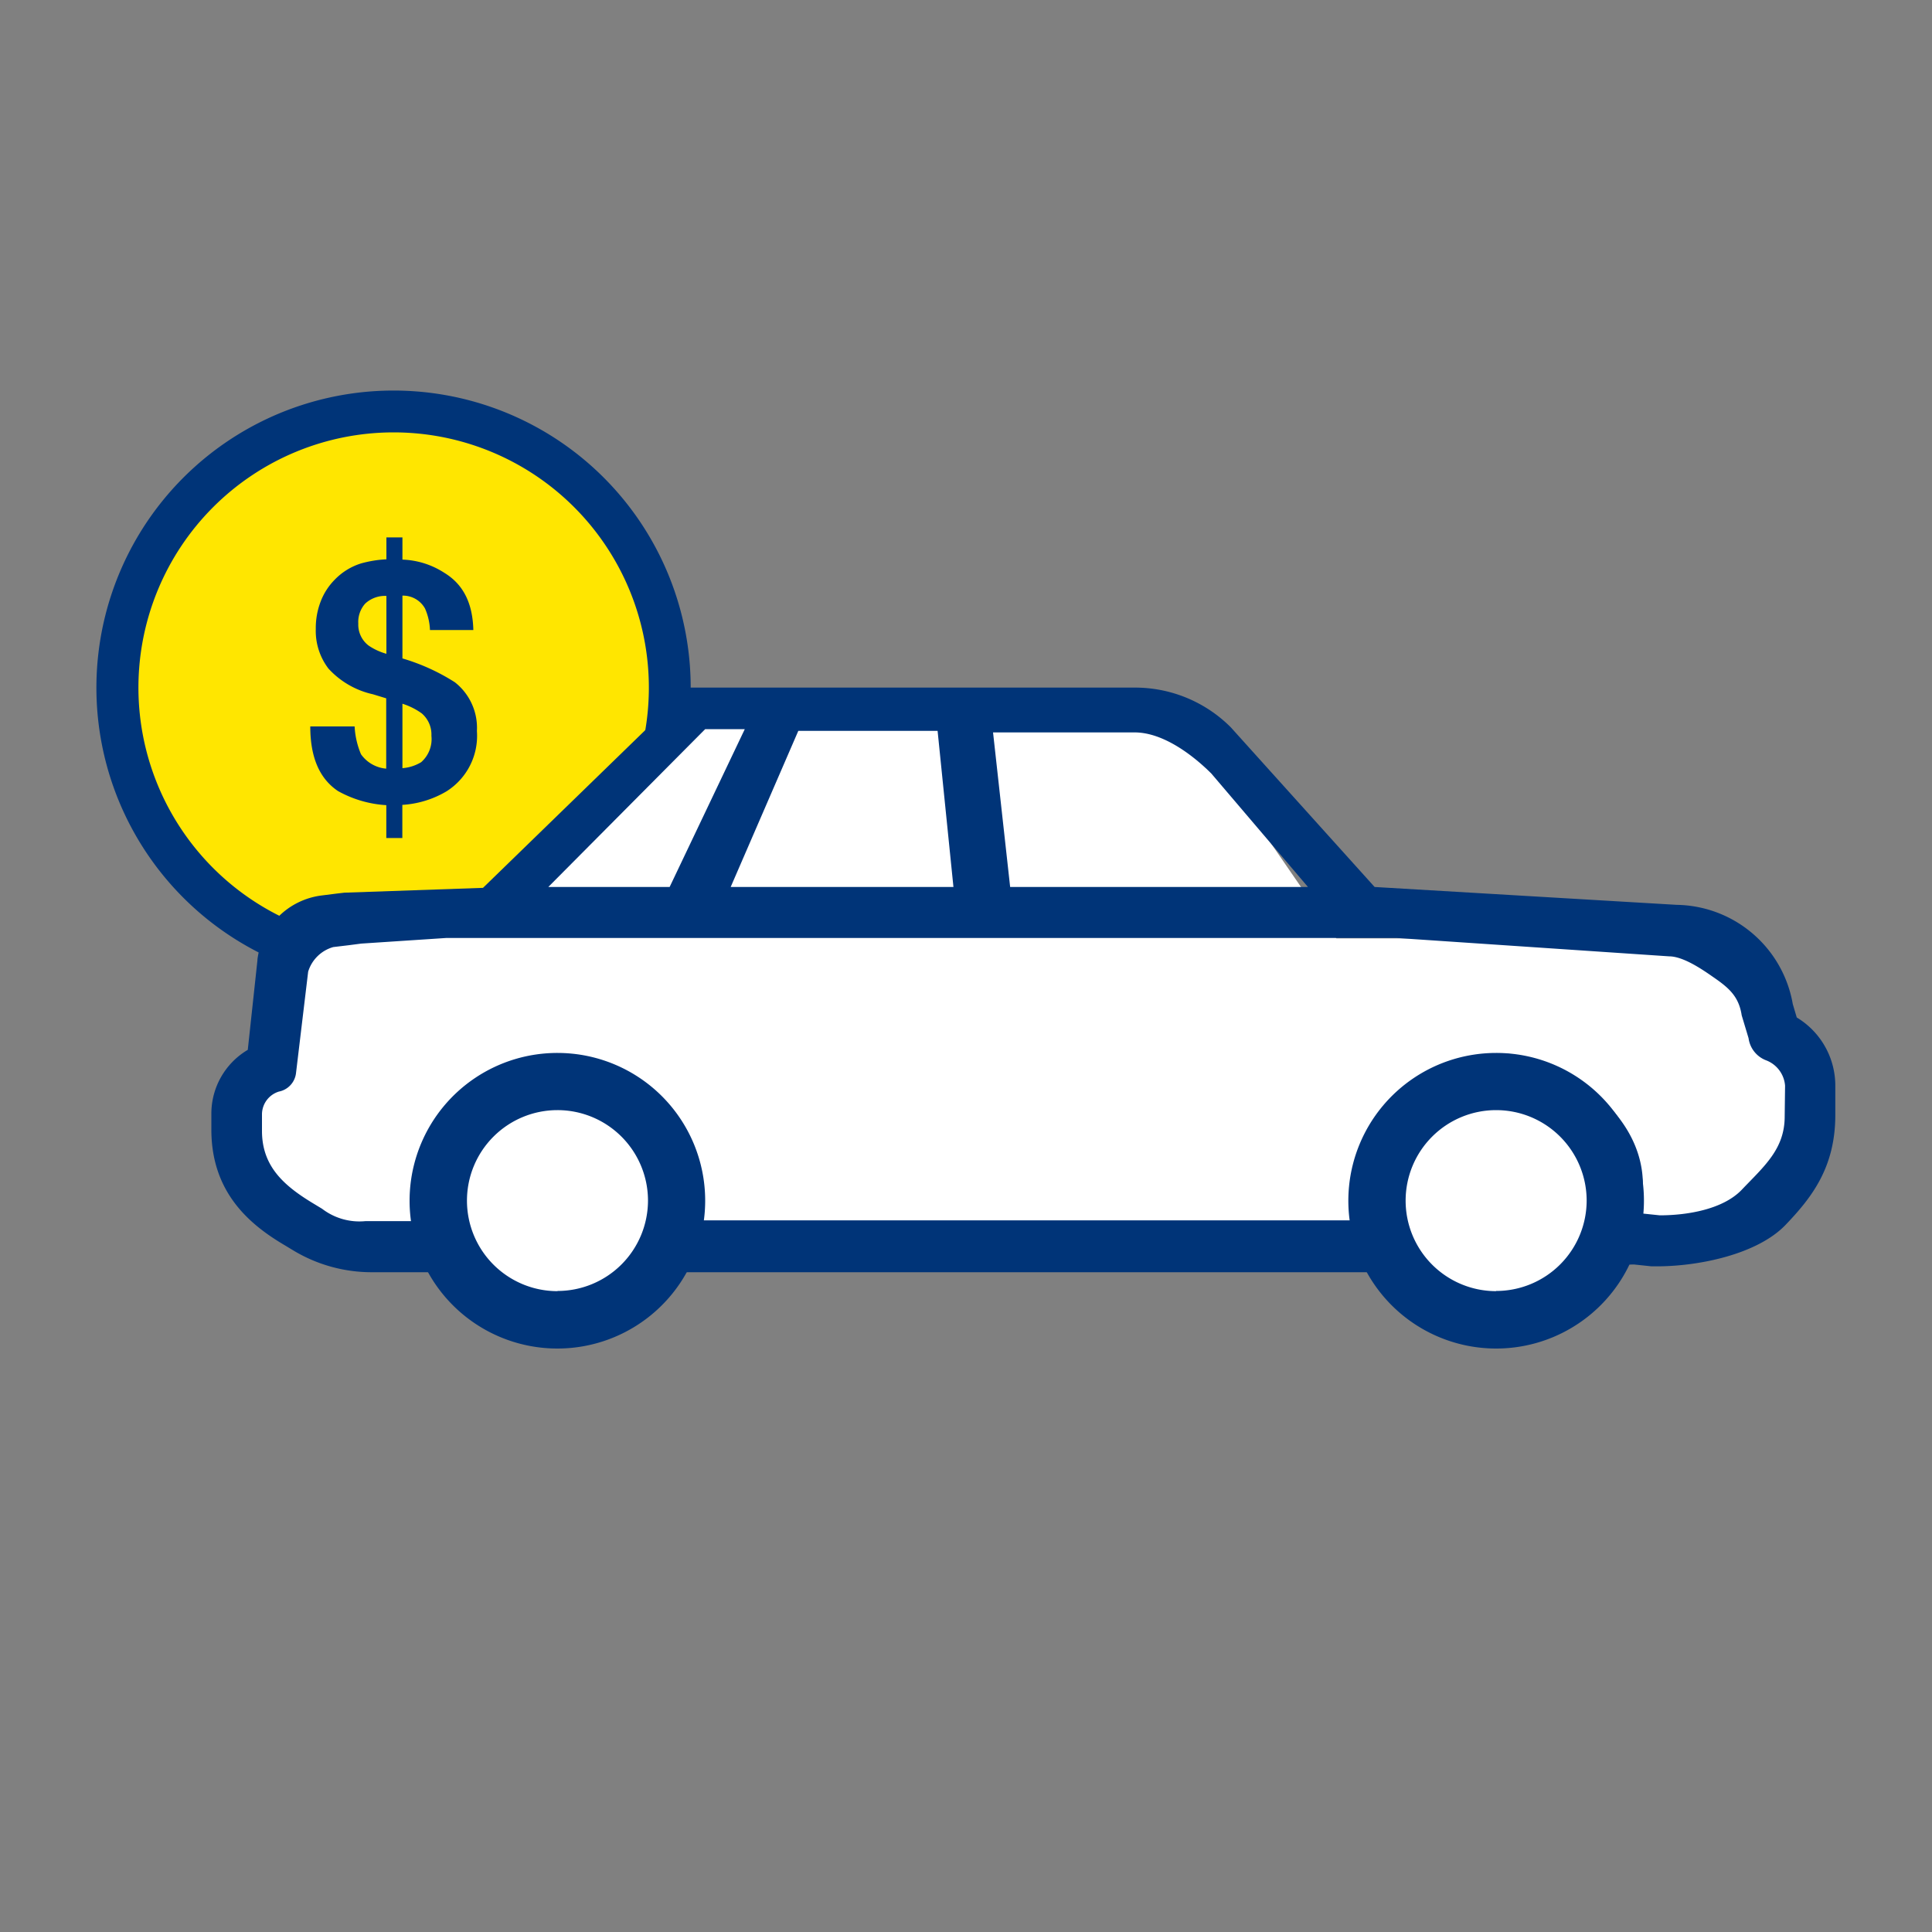 <svg id="Layer_1" data-name="Layer 1" xmlns="http://www.w3.org/2000/svg" viewBox="0 0 200 200"><rect x="0" y="0" width="200" height="200" fill="#808080" stroke="none"/><circle cx="40.75" cy="71.64" r="28.96" style="fill:#ffe600"/><path d="M47.09,70.63a21.18,21.18,0,0,0-5.43-2.47v-6.5A2.6,2.6,0,0,1,44,63a6.08,6.08,0,0,1,.51,2.22H49c-.07-2.73-1-4.7-3-5.92a8.51,8.51,0,0,0-4.34-1.37v-2.3H40v2.27a11.78,11.78,0,0,0-2.64.43A6.45,6.45,0,0,0,34.66,60a6.52,6.52,0,0,0-1.45,2.23,7.65,7.65,0,0,0-.52,2.88A6.43,6.43,0,0,0,34,69.21a8.82,8.82,0,0,0,4.6,2.66l1.38.42v7.28a3.56,3.56,0,0,1-2.61-1.49,8.51,8.51,0,0,1-.66-2.88H32.12c0,3.15.92,5.38,2.87,6.69a11.71,11.71,0,0,0,5,1.46v3.4h1.66V83.32a10.16,10.16,0,0,0,4.57-1.4,6.79,6.79,0,0,0,3.15-6.24A6,6,0,0,0,47.09,70.63ZM40,67.68a6.24,6.24,0,0,1-1.84-.85,2.72,2.72,0,0,1-1.07-2.27,2.86,2.86,0,0,1,.71-2.07,3,3,0,0,1,2.2-.8ZM43.6,78.9a4.37,4.37,0,0,1-1.94.62V72.85a7.08,7.08,0,0,1,2,1,2.88,2.88,0,0,1,1,2.32A3.18,3.18,0,0,1,43.6,78.9Z" style="fill:#003478"/><path d="M40.75,40.43A30.76,30.76,0,1,0,71.5,71.18,30.75,30.75,0,0,0,40.75,40.43Zm0,57.17A26.42,26.42,0,1,1,67.17,71.18,26.41,26.41,0,0,1,40.75,97.6Z" style="fill:#003478"/><polygon points="178.02 128.36 30.23 128.36 25.6 116.64 30.23 97.14 55.32 92.51 72.36 75.36 122.67 74.37 138.34 97.14 178.02 97.14 187.42 113.77 178.02 128.36" style="fill:#fff"/><path d="M57.77,135.89a11.62,11.62,0,1,1,11.62-11.62A11.61,11.61,0,0,1,57.77,135.89Z" style="fill:#fff"/><path d="M154.93,135.89a11.62,11.62,0,1,1,11.62-11.62A11.61,11.61,0,0,1,154.93,135.89Z" style="fill:#fff"/><path d="M186,105.33l-.41-1.38a12.39,12.39,0,0,0-12-10.28L142.3,91.82,127.42,75.3a14,14,0,0,0-9.94-4.12h-46l-1.54,1.35L50,91.91l-14.36.5-.77.09-1.58.2a7.66,7.66,0,0,0-6.64,6.62v.09l-1,9.27a7.67,7.67,0,0,0-3.77,6.59v1.67c0,6.61,4.09,9.91,7.65,12l.86.52a15.71,15.71,0,0,0,8.1,2.24h11l-2.76-5.89c0-.43,0-1.66.07-2.27s.06-1.28.06-1.57c0-4.75,5.42-7.24,10.94-7.24,5.31,0,10.94,3,10.94,8,0,.22,0,.78,0,1.43,0,.49.06,1.37.07,1.74l-2.76,5.8h80.21l-2.77-6c0-.35-.05-2.4-.05-3,0-4.85,6.13-8.19,11.51-8.19s11.31,3.15,11.31,8c0,.59,0,2.64,0,3.07l-2.72,5.4,5.62-.08,1.8.19.29,0h.28c4.28,0,10.39-1.22,13.34-4.32,2.59-2.72,5.12-5.84,5.12-11.33V112.4A8.23,8.23,0,0,0,186,105.33ZM125.4,80.08l10,11.74H104.57l-1.77-16,14.53,0C120.52,75.75,123.78,78.46,125.4,80.08ZM98.7,91.82H75.64l7-16.16,14.42,0ZM73,75.48H77.1L69.32,91.82H56.76Zm111.75,40.1c0,3.39-2.14,5.16-4.48,7.62-1.95,2-5.62,2.61-8.45,2.61l-1.82-.19c0-.48.07-2.45.07-3,0-8.18-9.59-13.56-14.69-13.56-4.89,0-14.9,5.57-14.9,13.75,0,.5.33,3,.37,3.52H72.15c0-.48-.41-3-.41-3.52,0-8.18-8.35-13.56-14.32-13.56-5.3,0-14.31,4.62-14.31,12.8,0,.68-.27,3.6-.2,4.36H37.84a6.35,6.35,0,0,1-4.5-1.28l-.86-.52c-3.13-1.88-5.36-3.89-5.36-7.54v-1.67A2.48,2.48,0,0,1,28.87,113a2.21,2.21,0,0,0,1.77-1.89l1.26-10.52a3.8,3.8,0,0,1,2.6-2.55l1.59-.19,1.31-.17,8.78-.58H144.6L172.78,99c1.43,0,3.35,1.29,4.52,2.11,1.63,1.12,2.7,2,3,4l.71,2.36a2.86,2.86,0,0,0,1.78,2.28,3.06,3.06,0,0,1,2,2.64Z" style="fill:#003478"/><path d="M57.72,109A15.3,15.3,0,1,0,73,124.27,15.29,15.29,0,0,0,57.72,109Zm0,24.66a9.37,9.37,0,1,1,9.36-9.37A9.37,9.37,0,0,1,57.72,133.64Z" style="fill:#003478"/><path d="M154.88,109a15.3,15.3,0,1,0,15.3,15.29A15.28,15.28,0,0,0,154.88,109Zm0,24.66a9.37,9.37,0,1,1,9.37-9.37A9.37,9.37,0,0,1,154.88,133.64Z" style="fill:#003478"/></svg>